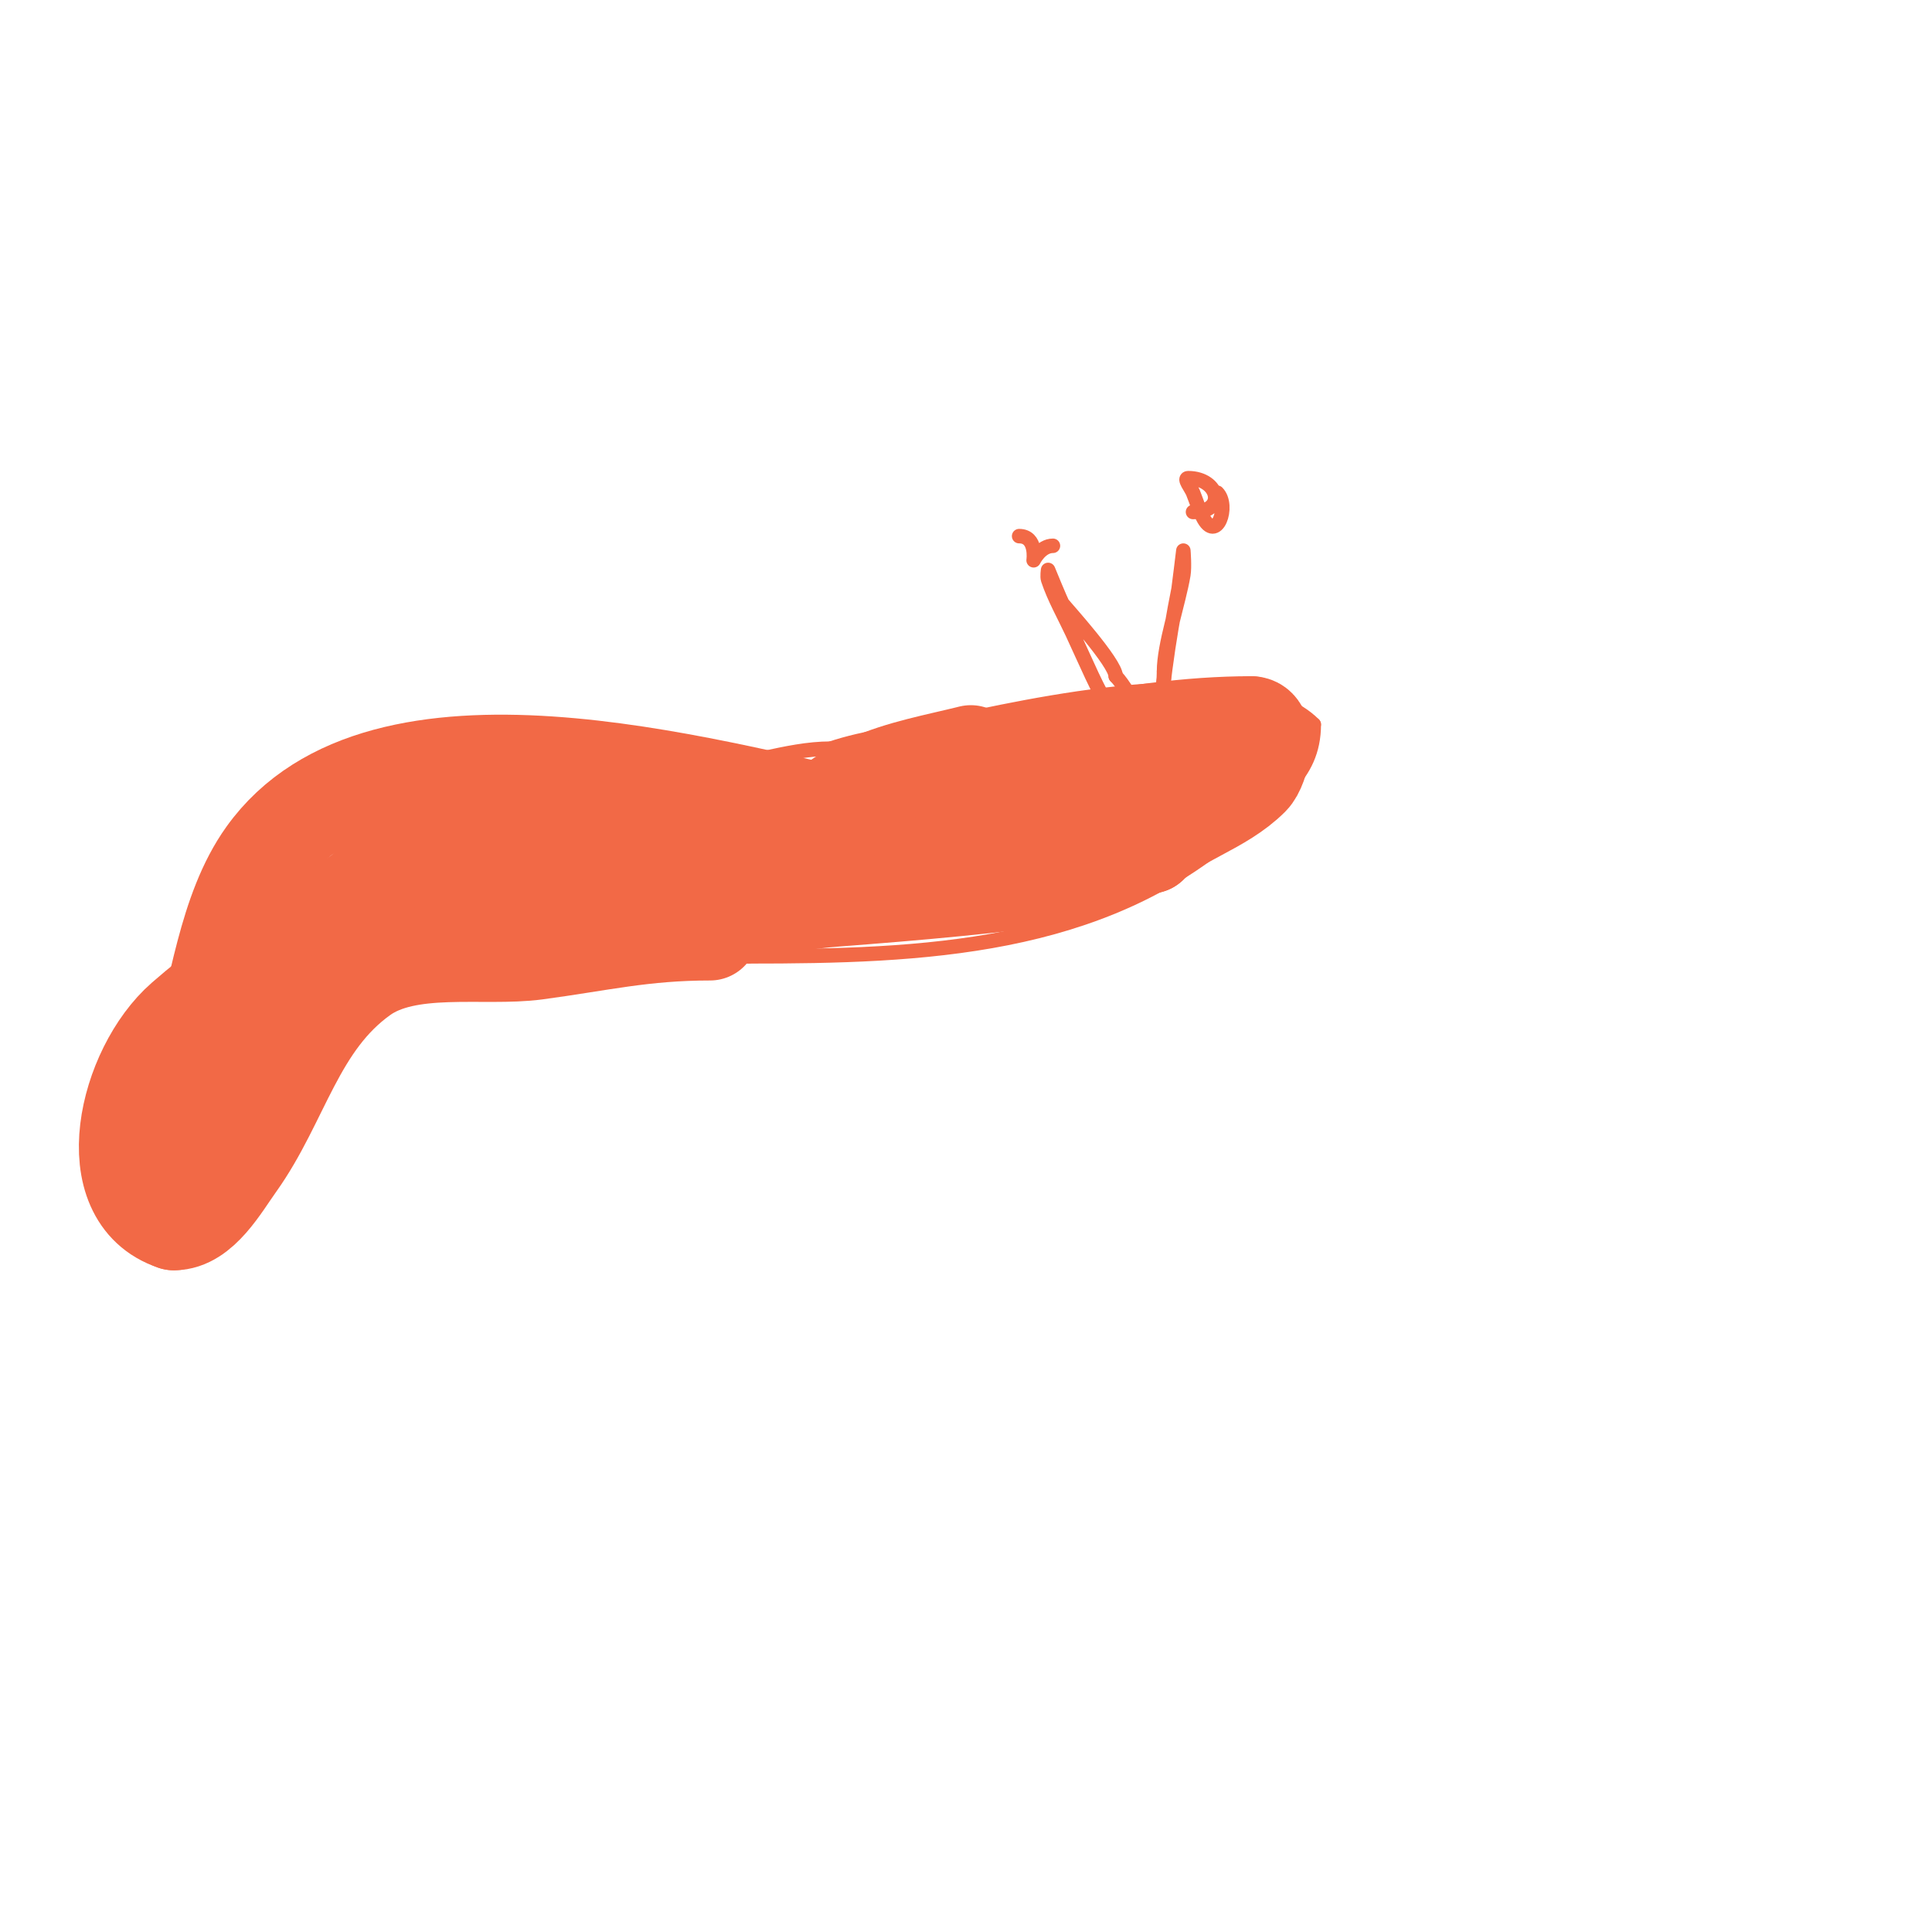 <svg viewBox='0 0 400 400' version='1.1' xmlns='http://www.w3.org/2000/svg' xmlns:xlink='http://www.w3.org/1999/xlink'><g fill='none' stroke='#f26946' stroke-width='3' stroke-linecap='round' stroke-linejoin='round'><path d='M144,157c-17.746,0 -36.764,0.299 -54,5c-16.916,4.613 -30.949,31.897 -38,46'/><path d='M52,208c-3.818,10.18 -7.18,19.078 -9,30c-0.24,1.442 0,12.05 0,7'/><path d='M43,245c5.071,-10.141 11.001,-22.8 20,-30c19.946,-15.957 67.195,-17 92,-17'/><path d='M155,198c35.969,0 72.898,-1.411 101,-26c7.679,-6.719 16,-10.948 16,-22'/><path d='M272,150c-14.255,-14.255 -59.524,-3.745 -77,0c-7.448,1.596 -15.888,2.629 -23,5'/><path d='M172,155c-9.424,0 -18.428,4 -28,4'/><path d='M243,160c-12.219,-7.331 -15.106,-16.371 -21,-29c-1.703,-3.65 -3.726,-7.179 -5,-11c-0.211,-0.632 0,-2 0,-2c0,0 2.655,6.526 3,7c0.555,0.764 11,12.202 11,15'/><path d='M231,140c2.864,2.864 9,15.17 9,15'/><path d='M240,155c0,-10.059 2.007,-23.035 4,-33c0.085,-0.427 1,-8 1,-8c0,0 0.274,3.356 0,5c-0.967,5.803 -4,14.451 -4,20'/><path d='M241,139c0,3.904 -1.031,9.122 -2,13'/><path d='M211,111c3.736,0 3,5 3,5c0,0 1.45,-3 4,-3'/><path d='M252,102c2.664,2.664 -0.143,10.715 -3,5c-0.803,-1.606 -1.333,-3.333 -2,-5c-0.391,-0.979 -2.054,-3 -1,-3c6.372,0 8.077,7 1,7'/><path d='M72,191c0,2.581 -7.178,9.822 -5,12c2.676,2.676 19.708,-14.532 22,-17c2.091,-2.252 3.958,-4.703 6,-7c0.626,-0.705 2,-2 2,-2c0,0 -1.379,1.29 -2,2c-5.92,6.765 -11.653,12.653 -18,19'/></g>
<g fill='none' stroke='#f26946' stroke-width='20' stroke-linecap='round' stroke-linejoin='round'><path d='M47,229c0,-10.63 10.027,-17.54 15,-25c2.074,-3.111 4.154,-9 8,-9'/><path d='M70,195c15.759,-15.759 20.145,-25 47,-25'/><path d='M117,170c4.055,0 8.01,1.275 12,2c4.517,0.821 6.819,-1.477 11,-2c13.448,-1.681 25.719,0.32 39,-3'/><path d='M179,167c23.148,-9.259 54.888,-17 80,-17'/><path d='M259,150c3.895,0 2.284,8.716 0,11c-6.177,6.177 -15.263,8.263 -21,14'/><path d='M238,175c-5.464,1.366 -10.432,5.205 -16,6c-16.662,2.38 -32.257,3.712 -49,5c-11.515,0.886 -22.403,4 -34,4'/><path d='M139,190c-20.952,0 -61.711,-1.717 -80,12c-7.272,5.454 -11.564,13.564 -18,20'/><path d='M41,222c-3.699,5.549 -5.006,11.019 -7,17c-0.398,1.194 -0.404,3.809 -1,5c-0.471,0.943 -1.943,3.471 -1,3c4.281,-2.141 7.965,-24.205 9,-28'/><path d='M41,219c4.091,-13.297 5.703,-30.384 14,-42c24.011,-33.616 91.326,-13.879 124,-7'/><path d='M179,170c15.441,0 29.795,-3.83 45,-5c4.832,-0.372 7.578,-0.789 12,-3c1.333,-0.667 2.667,-1.333 4,-2c0.943,-0.471 4.054,-1 3,-1c-17.705,0 -35.713,9.454 -53,13c-17.645,3.619 -35.995,2.5 -54,2'/><path d='M136,174c-10.513,-0.914 -33.81,-5.973 -45,-1c-2.808,1.248 -4.443,4.295 -7,6c-15.567,10.378 -31.909,19.671 -46,32c-11.86,10.378 -18.015,36.662 -2,42'/><path d='M36,253c5.647,0 9.867,-7.614 13,-12c9.326,-13.057 12.227,-29.162 26,-39c9.494,-6.781 25.193,-3.559 36,-5c13.242,-1.766 22.156,-4 36,-4'/><path d='M174,170c-0.965,0 -4.062,-0.407 -3,-2c1.728,-2.592 7.373,-5.26 9,-6c6.349,-2.886 14.228,-4.307 21,-6'/></g>
</svg>